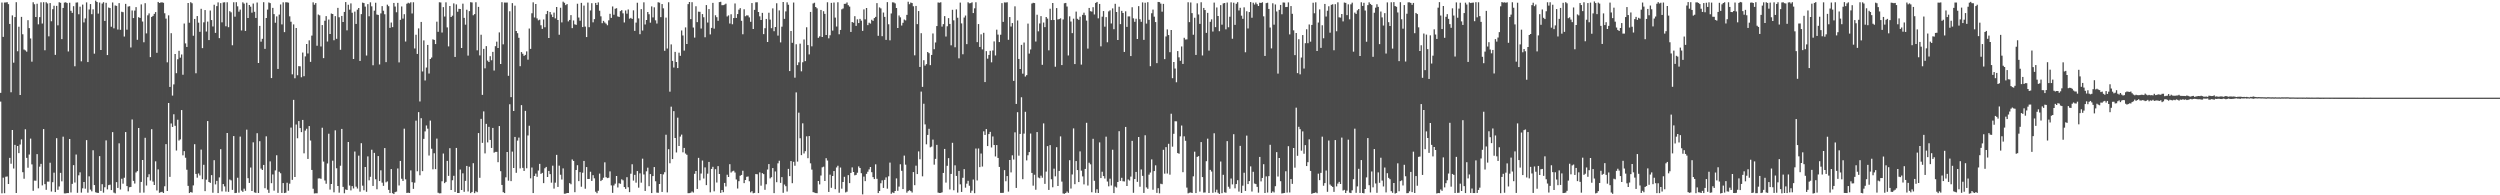 <?xml version="1.0" encoding="UTF-8"?>
<svg xmlns="http://www.w3.org/2000/svg" width="1920" height="150">
  <path d="M0 71.302h1v6.737H0zM1 1.965h1v146.518H1zM2 28.310h1v108.115H2zM3 1.967h1v146.408H3zM4 1.908h1v133.835H4zM5 1.708h1v133.802H5zM6 3.193h1v138.117H6zM7 18.382h1v102.862H7zM8 70.856h1v54.906H8zM9 11.851h1v87.998H9zM10 48.136h1v81.303H10zM11 13.118h1v98.161H11zM12 1.714h1v146.514H12zM13 39.382h1v72.745H13zM14 20.543h1v97.072H14zM15 72.938h1v38.076H15zM16 12.956h1v94.103H16zM17 26.339h1v105.926H17zM18 38.020h1v99.262H18zM19 38.690h1v60.588H19zM20 39.673h1v81.583H20zM21 15.495h1v113.337H21zM22 21.590h1v97.103H22zM23 29.528h1v76.907H23zM24 47.364h1v78.903H24zM25 1.743h1v144.767H25zM26 3.272h1v135.452H26zM27 13.077h1v125.732H27zM28 2.868h1v115.503H28zM29 18.705h1v125.926H29zM30 13.138h1v114.886H30zM31 1.807h1v124.027H31zM32 18.059h1v124.318H32zM33 1.695h1v97.427H33zM34 38.591h1v102.835H34zM35 1.722h1v144.023H35zM36 2.652h1v136.802H36zM37 27.926h1v111.597H37zM38 2.372h1v122.627H38zM39 16.312h1v130.809H39zM40 7.068h1v132.847H40zM41 4.379h1v128.237H41zM42 42.117h1v105.384H42zM43 4.510h1v101.603H43zM44 19.442h1v126.339H44zM45 1.725h1v141.493H45zM46 2.141h1v130.601H46zM47 30.030h1v109.249H47zM48 6.104h1v98.849H48zM49 2.013h1v146.515H49zM50 1.756h1v146.783H50zM51 2.339h1v145.931H51zM52 39.528h1v108.747H52zM53 2.085h1v104.684H53zM54 8.271h1v139.547H54zM55 9.858h1v131.359H55zM56 4.738h1v122.096H56zM57 50.894h1v89.283H57zM58 2.022h1v116.673H58zM59 1.860h1v146.209H59zM60 10.931h1v123.729H60zM61 5.146h1v127.197H61zM62 47.125h1v100.786H62zM63 3.509h1v141.149H63zM64 17.218h1v122.582H64zM65 14.128h1v130.761H65zM66 1.820h1v105.790H66zM67 47.647h1v100.314H67zM68 7.247h1v128.169H68zM69 3.101h1v142.507H69zM70 10.902h1v136.062H70zM71 7.162h1v108.234H71zM72 41.216h1v100.897H72zM73 0.527h1v147.120H73zM74 1.553h1v146.515H74zM75 10.468h1v137.727H75zM76 1.957h1v117.955H76zM77 38.423h1v108.220H77zM78 2.718h1v138.770H78zM79 1.713h1v146.260H79zM80 16.099h1v127.738H80zM81 2.165h1v105.665H81zM82 42.273h1v103.209H82zM83 5.782h1v136.380H83zM84 6.186h1v135.617H84zM85 20.525h1v125.437H85zM86 1.915h1v99.542H86zM87 21.743h1v126.193H87zM88 4.210h1v144.248H88zM89 4.490h1v135.398H89zM90 22.681h1v121.627H90zM91 2.427h1v107.671H91zM92 22.896h1v122.688H92zM93 9.035h1v128.247H93zM94 9.365h1v131.708H94zM95 28.055h1v108.430H95zM96 2.954h1v98.488H96zM97 22.791h1v120.091H97zM98 5.043h1v141.921H98zM99 4.752h1v139.067H99zM100 36.449h1v107.132H100zM101 8.053h1v83.705H101zM102 13.888h1v125.020H102zM103 8.147h1v132.787H103zM104 5.471h1v127.005H104zM105 30.551h1v100.878H105zM106 13.223h1v85.083H106zM107 13.768h1v134.270H107zM108 3.368h1v136.333H108zM109 16.530h1v106.372H109zM110 32.484h1v115.424H110zM111 2.444h1v103.391H111zM112 25.631h1v116.880H112zM113 11.773h1v124.321H113zM114 10.314h1v123.526H114zM115 43.873h1v94.778H115zM116 13.001h1v86.212H116zM117 12.198h1v127.291H117zM118 10.627h1v131.432H118zM119 9.290h1v114.617H119zM120 40.532h1v105.751H120zM121 1.498h1v128.583H121zM122 2.307h1v145.774H122zM123 1.903h1v145.726H123zM124 1.788h1v145.531H124zM125 2.163h1v146.038H125zM126 10.180h1v132.852H126zM127 14.307h1v96.367H127zM128 47.894h1v98.806H128zM129 11.799h1v67.296H129zM130 66.781h1v69.073H130zM131 25.500h1v69.300H131zM132 73.404h1v24.097H132zM133 64.836h1v22.936H133zM134 41.486h1v55.135H134zM135 56.199h1v59.401H135zM136 45.537h1v46.415H136zM137 39.023h1v68.887H137zM138 44.297h1v62.776H138zM139 41.848h1v42.687H139zM140 57.399h1v61.893H140zM141 18.091h1v97.967H141zM142 33.340h1v87.820H142zM143 36.029h1v94.324H143zM144 2.289h1v140.481H144zM145 17.473h1v130.792H145zM146 1.700h1v145.747H146zM147 2.506h1v145.425H147zM148 27.443h1v114.940H148zM149 14.534h1v96.190H149zM150 56.243h1v77.322H150zM151 12.355h1v124.096H151zM152 17.434h1v115.799H152zM153 24.446h1v110.289H153zM154 6.750h1v108.134H154zM155 36.959h1v100.653H155zM156 17.149h1v109.438H156zM157 7.755h1v139.051H157zM158 24.206h1v113.790H158zM159 16.610h1v76.359H159zM160 30.796h1v108.968H160zM161 8.084h1v132.361H161zM162 15.433h1v119.075H162zM163 20.344h1v127.666H163zM164 3.620h1v119.397H164zM165 25.242h1v116.366H165zM166 4.700h1v134.222H166zM167 1.866h1v146.432H167zM168 29.287h1v106.945H168zM169 2.428h1v112.166H169zM170 17.154h1v129.822H170zM171 1.898h1v139.482H171zM172 1.742h1v141.414H172zM173 20.172h1v126.978H173zM174 1.747h1v100.405H174zM175 20.911h1v126.430H175zM176 8.619h1v129.262H176zM177 9.447h1v129.123H177zM178 34.745h1v111.074H178zM179 1.742h1v102.775H179zM180 12.798h1v135.466H180zM181 1.710h1v146.390H181zM182 4.876h1v131.604H182zM183 8.984h1v138.966H183zM184 7.392h1v97.507H184zM185 23.376h1v122.985H185zM186 1.799h1v145.557H186zM187 2.763h1v142.133H187zM188 23.768h1v122.777H188zM189 2.111h1v97.460H189zM190 13.840h1v123.000H190zM191 3.856h1v136.619H191zM192 5.144h1v123.538H192zM193 9.751h1v136.940H193zM194 2.705h1v106.631H194zM195 9.077h1v138.708H195zM196 13.758h1v134.352H196zM197 1.924h1v100.399H197zM198 48.361h1v99.879H198zM199 19.863h1v88.581H199zM200 31.993h1v97.499H200zM201 29.796h1v100.763H201zM202 1.710h1v124.940H202zM203 37.506h1v107.023H203zM204 13.799h1v90.892H204zM205 7.352h1v138.298H205zM206 1.873h1v146.232H206zM207 2.407h1v121.541H207zM208 59.942h1v80.759H208zM209 6.027h1v127.981H209zM210 10.850h1v135.601H210zM211 17.484h1v113.402H211zM212 12.598h1v106.668H212zM213 52.917h1v95.228H213zM214 11.197h1v120.696H214zM215 3.416h1v129.627H215zM216 18.763h1v129.401H216zM217 1.799h1v138.793H217zM218 24.673h1v123.580H218zM219 1.722h1v146.239H219zM220 1.778h1v138.579H220zM221 2.033h1v144.449H221zM222 12.529h1v128.507H222zM223 16.699h1v81.303H223zM224 57.091h1v81.022H224zM225 18.716h1v57.968H225zM226 60.126h1v75.828H226zM227 21.529h1v74.087H227zM228 57.804h1v48.360H228zM229 50.805h1v42.183H229zM230 50.937h1v47.433H230zM231 59.318h1v42.169H231zM232 40.347h1v51.757H232zM233 58.543h1v59.238H233zM234 43.293h1v57.026H234zM235 33.807h1v65.065H235zM236 41.075h1v80.985H236zM237 30.980h1v65.845H237zM238 47.509h1v60.399H238zM239 27.326h1v103.165H239zM240 1.768h1v143.184H240zM241 3.626h1v144.970H241zM242 2.355h1v146.069H242zM243 35.110h1v113.304H243zM244 11.183h1v125.858H244zM245 11.751h1v125.192H245zM246 35.709h1v101.624H246zM247 19.234h1v78.876H247zM248 44.657h1v79.476H248zM249 15.899h1v122.697H249zM250 12.378h1v128.752H250zM251 31.902h1v93.616H251zM252 15.016h1v87.693H252zM253 26.114h1v119.482H253zM254 10.410h1v130.885H254zM255 10.773h1v112.634H255zM256 30.945h1v116.758H256zM257 12.414h1v87.697H257zM258 29.803h1v99.449H258zM259 6.051h1v136.821H259zM260 13.237h1v134.739H260zM261 38.258h1v89.018H261zM262 12.214h1v86.802H262zM263 16.882h1v126.610H263zM264 9.156h1v139.266H264zM265 1.612h1v143.921H265zM266 23.306h1v122.626H266zM267 3.624h1v105.438H267zM268 7.439h1v135.032H268zM269 2.603h1v143.608H269zM270 9.795h1v133.156H270zM271 45.321h1v99.407H271zM272 8.897h1v107.487H272zM273 18.374h1v125.010H273zM274 7.443h1v137.330H274zM275 6.130h1v113.433H275zM276 46.792h1v100.425H276zM277 10.837h1v99.148H277zM278 2.018h1v140.585H278zM279 2.336h1v143.782H279zM280 5.070h1v123.197H280zM281 42.665h1v104.612H281zM282 3.197h1v116.893H282zM283 12.511h1v125.970H283zM284 1.787h1v134.000H284zM285 4.878h1v110.129H285zM286 50.121h1v92.691H286zM287 8.173h1v109.209H287zM288 2.121h1v135.532H288zM289 11.167h1v134.214H289zM290 11.450h1v108.393H290zM291 49.509h1v89.551H291zM292 10.306h1v120.518H292zM293 4.701h1v135.603H293zM294 8.246h1v134.512H294zM295 10.976h1v102.734H295zM296 47.706h1v92.334H296zM297 3.592h1v135.713H297zM298 4.763h1v141.037H298zM299 21.387h1v126.869H299zM300 17.332h1v112.504H300zM301 20.861h1v127.501H301zM302 2.236h1v146.825H302zM303 4.996h1v142.557H303zM304 9.420h1v137.732H304zM305 2.215h1v127.178H305zM306 47.944h1v94.487H306zM307 15.263h1v108.349H307zM308 4.977h1v132.301H308zM309 14.309h1v124.659H309zM310 10.919h1v87.911H310zM311 31.881h1v105.856H311zM312 2.860h1v145.312H312zM313 2.121h1v145.857H313zM314 2.606h1v145.598H314zM315 1.749h1v129.139H315zM316 10.317h1v129.618H316zM317 1.722h1v143.344H317zM318 37.214h1v103.066H318zM319 26.653h1v65.995H319zM320 41.411h1v90.119H320zM321 21.833h1v64.296H321zM322 77.926h1v56.663H322zM323 16.849h1v73.934H323zM324 54.866h1v76.569H324zM325 31.033h1v75.619H325zM326 61.809h1v39.126H326zM327 51.860h1v44.472H327zM328 34.491h1v64.349H328zM329 56.473h1v62.957H329zM330 45.291h1v47.350H330zM331 44.164h1v70.075H331zM332 30.223h1v99.834H332zM333 30.653h1v87.033H333zM334 33.845h1v96.029H334zM335 16.657h1v89.809H335zM336 24.446h1v123.566H336zM337 1.715h1v146.809H337zM338 1.899h1v146.535H338zM339 24.974h1v114.224H339zM340 5.481h1v112.424H340zM341 12.717h1v127.909H341zM342 1.802h1v137.862H342zM343 21.062h1v102.473H343zM344 35.627h1v99.443H344zM345 4.620h1v109.185H345zM346 13.040h1v132.872H346zM347 12.013h1v126.455H347zM348 2.633h1v132.358H348zM349 43.730h1v103.660H349zM350 3.371h1v110.219H350zM351 8.995h1v139.225H351zM352 6.736h1v141.500H352zM353 6.924h1v123.269H353zM354 36.846h1v109.097H354zM355 2.835h1v130.308H355zM356 13.701h1v133.605H356zM357 18.965h1v119.927H357zM358 7.469h1v119.984H358zM359 42.723h1v104.332H359zM360 8.564h1v119.465H360zM361 1.673h1v146.674H361zM362 1.916h1v145.479H362zM363 11.718h1v113.612H363zM364 10.871h1v137.480H364zM365 1.733h1v145.228H365zM366 38.668h1v108.931H366zM367 5.252h1v96.927H367zM368 42.550h1v93.987H368zM369 26.683h1v64.597H369zM370 72.837h1v36.880H370zM371 37.505h1v48.025H371zM372 52.471h1v65.329H372zM373 35.446h1v59.672H373zM374 46.550h1v62.828H374zM375 47.627h1v49.789H375zM376 43.166h1v64.321H376zM377 46.307h1v67.321H377zM378 39.828h1v58.422H378zM379 54.144h1v63.096H379zM380 35.461h1v81.157H380zM381 32.013h1v84.639H381zM382 36.881h1v87.709H382zM383 24.886h1v71.940H383zM384 49.171h1v82.312H384zM385 1.664h1v140.382H385zM386 34.069h1v113.515H386zM387 1.961h1v146.331H387zM388 2.001h1v134.182H388zM389 1.923h1v114.806H389zM390 58.231h1v80.518H390zM391 8.635h1v71.456H391zM392 74.591h1v64.507H392zM393 2.418h1v114.033H393zM394 85.233h1v43.785H394zM395 4.352h1v100.804H395zM396 23.833h1v108.860H396zM397 25.496h1v82.477H397zM398 29.043h1v76.658H398zM399 50.861h1v78.455H399zM400 40.002h1v40.724H400zM401 41.270h1v87.662H401zM402 42.908h1v88.391H402zM403 42.127h1v43.029H403zM404 39.482h1v89.746H404zM405 45.846h1v58.193H405zM406 21.911h1v74.664H406zM407 37.551h1v99.393H407zM408 10.174h1v118.474H408zM409 1.807h1v146.450H409zM410 13.403h1v121.778H410zM411 3.077h1v130.263H411zM412 14.143h1v121.661H412zM413 15.624h1v115.341H413zM414 15.127h1v110.701H414zM415 19.384h1v114.143H415zM416 22.173h1v110.589H416zM417 14.943h1v125.693H417zM418 20.946h1v108.277H418zM419 10.857h1v117.331H419zM420 8.414h1v127.545H420zM421 29.173h1v102.087H421zM422 9.193h1v124.566H422zM423 11.188h1v129.105H423zM424 13.122h1v114.116H424zM425 9.660h1v135.167H425zM426 14.123h1v126.147H426zM427 5.392h1v113.541H427zM428 15.336h1v128.204H428zM429 26.670h1v100.542H429zM430 5.958h1v128.256H430zM431 17.177h1v120.696H431zM432 1.289h1v128.046H432zM433 2.160h1v146.617H433zM434 3.925h1v144.784H434zM435 3.140h1v145.092H435zM436 16.442h1v131.794H436zM437 15.301h1v125.345H437zM438 11.630h1v129.879H438zM439 21.621h1v100.869H439zM440 15.694h1v107.887H440zM441 18.694h1v128.898H441zM442 19.104h1v111.450H442zM443 2.871h1v124.005H443zM444 13.492h1v125.637H444zM445 15.924h1v116.292H445zM446 2.184h1v141.238H446zM447 20.801h1v111.874H447zM448 4.309h1v119.310H448zM449 20.421h1v124.521H449zM450 28.445h1v99.858H450zM451 1.994h1v135.481H451zM452 20.866h1v116.546H452zM453 8.019h1v123.873H453zM454 2.468h1v136.490H454zM455 17.163h1v117.400H455zM456 14.712h1v122.252H456zM457 2.272h1v144.963H457zM458 3.864h1v144.507H458zM459 1.866h1v144.631H459zM460 8.247h1v125.060H460zM461 12.549h1v126.516H461zM462 17.841h1v120.305H462zM463 16.002h1v120.489H463zM464 17.248h1v107.403H464zM465 18.184h1v117.916H465zM466 19.411h1v117.374H466zM467 15.614h1v120.899H467zM468 10.574h1v121.037H468zM469 13.714h1v128.649H469zM470 4.977h1v143.161H470zM471 11.304h1v131.111H471zM472 6.709h1v134.360H472zM473 6.293h1v128.877H473zM474 12.609h1v131.363H474zM475 12.988h1v127.782H475zM476 8.565h1v132.598H476zM477 7.793h1v129.957H477zM478 10.256h1v128.254H478zM479 17.258h1v126.397H479zM480 8.017h1v137.029H480zM481 10.478h1v125.607H481zM482 7.281h1v136.546H482zM483 14.347h1v133.192H483zM484 13.734h1v119.698H484zM485 14.554h1v111.582H485zM486 7.922h1v130.788H486zM487 23.692h1v110.604H487zM488 17.358h1v122.944H488zM489 2.089h1v129.284H489zM490 14.143h1v130.001H490zM491 26.273h1v106.838H491zM492 6.992h1v133.282H492zM493 23.470h1v98.371H493zM494 1.784h1v132.207H494zM495 18.785h1v127.853H495zM496 15.362h1v116.227H496zM497 9.210h1v119.574H497zM498 10.961h1v132.044H498zM499 17.400h1v116.292H499zM500 4.910h1v143.375H500zM501 13.363h1v121.832H501zM502 5.627h1v122.687H502zM503 15.592h1v123.603H503zM504 18.089h1v129.847H504zM505 1.739h1v146.341H505zM506 2.043h1v139.264H506zM507 13.136h1v120.508H507zM508 3.137h1v144.250H508zM509 6.417h1v127.496H509zM510 39.017h1v93.257H510zM511 13.500h1v89.985H511zM512 37.258h1v110.488H512zM513 1.749h1v112.856H513zM514 70.405h1v54.998H514zM515 34.077h1v47.864H515zM516 46.744h1v75.405H516zM517 51.855h1v33.511H517zM518 39.849h1v66.120H518zM519 47.602h1v69.497H519zM520 52.285h1v38.067H520zM521 40.426h1v71.685H521zM522 42.854h1v62.044H522zM523 23.422h1v79.936H523zM524 27.221h1v89.751H524zM525 38.885h1v74.727H525zM526 21.057h1v96.842H526zM527 33.814h1v85.067H527zM528 3.188h1v145.179H528zM529 1.532h1v146.794H529zM530 14.695h1v133.315H530zM531 1.706h1v145.326H531zM532 21.130h1v126.761H532zM533 28.875h1v104.581H533zM534 4.822h1v126.524H534zM535 17.020h1v128.074H535zM536 8.977h1v112.241H536zM537 9.080h1v129.401H537zM538 21.937h1v111.362H538zM539 10.784h1v112.494H539zM540 13.254h1v123.837H540zM541 28.613h1v99.934H541zM542 3.914h1v138.262H542zM543 17.303h1v116.087H543zM544 6.974h1v117.379H544zM545 26.411h1v121.287H545zM546 21.390h1v108.362H546zM547 2.184h1v125.922H547zM548 22.013h1v124.918H548zM549 11.704h1v118.230H549zM550 13.230h1v126.944H550zM551 15.955h1v111.619H551zM552 1.637h1v131.977H552zM553 1.359h1v146.751H553zM554 3.998h1v141.934H554zM555 3.959h1v143.629H555zM556 3.520h1v136.993H556zM557 2.812h1v140.373H557zM558 12.620h1v121.576H558zM559 11.820h1v124.128H559zM560 18.049h1v108.039H560zM561 10.980h1v121.547H561zM562 18.655h1v112.930H562zM563 13.892h1v117.231H563zM564 2.649h1v129.857H564zM565 13.778h1v124.038H565zM566 10.791h1v134.003H566zM567 7.414h1v131.769H567zM568 6.247h1v128.729H568zM569 15.973h1v118.385H569zM570 26.330h1v104.793H570zM571 7.124h1v133.521H571zM572 12.479h1v125.751H572zM573 11.779h1v123.988H573zM574 11.867h1v123.674H574zM575 13.359h1v125.849H575zM576 16.742h1v131.027H576zM577 2.361h1v144.491H577zM578 22.275h1v126.139H578zM579 7.579h1v140.552H579zM580 1.787h1v131.915H580zM581 1.719h1v132.107H581zM582 9.205h1v139.084H582zM583 12.537h1v119.858H583zM584 15.375h1v127.197H584zM585 9.876h1v123.093H585zM586 26.193h1v107.534H586zM587 21.649h1v124.125H587zM588 14.523h1v127.007H588zM589 32.250h1v97.978H589zM590 9.756h1v116.236H590zM591 15.066h1v121.935H591zM592 21.649h1v114.430H592zM593 6.443h1v122.650H593zM594 23.964h1v124.345H594zM595 20.732h1v110.963H595zM596 2.510h1v137.416H596zM597 27.360h1v98.100H597zM598 8.001h1v115.445H598zM599 32.552h1v107.897H599zM600 20.476h1v115.538H600zM601 1.533h1v146.559H601zM602 14.477h1v127.267H602zM603 8.776h1v134.220H603zM604 1.767h1v145.323H604zM605 3.616h1v126.059H605zM606 54.595h1v80.671H606zM607 23.825h1v99.870H607zM608 32.880h1v107.806H608zM609 1.920h1v122.346H609zM610 59.671h1v67.620H610zM611 34.007h1v36.961H611zM612 50.009h1v74.098H612zM613 47.852h1v38.695H613zM614 33.532h1v72.654H614zM615 54.774h1v64.370H615zM616 47.802h1v46.909H616zM617 30.323h1v87.527H617zM618 46.960h1v69.141H618zM619 20.946h1v83.744H619zM620 34.598h1v86.890H620zM621 41.795h1v62.681H621zM622 9.140h1v116.302H622zM623 35.580h1v94.653H623zM624 2.680h1v144.875H624zM625 2.124h1v145.814H625zM626 5.363h1v142.888H626zM627 6.419h1v141.982H627zM628 29.049h1v109.952H628zM629 27.915h1v113.724H629zM630 7.627h1v127.167H630zM631 28.440h1v100.068H631zM632 8.582h1v119.430H632zM633 10.655h1v128.375H633zM634 26.896h1v94.609H634zM635 1.738h1v121.554H635zM636 29.457h1v117.924H636zM637 27.068h1v107.056H637zM638 2.225h1v142.017H638zM639 23.478h1v111.691H639zM640 1.972h1v129.412H640zM641 13.542h1v131.770H641zM642 20.399h1v108.229H642zM643 1.765h1v125.533H643zM644 26.293h1v121.736H644zM645 23.005h1v105.663H645zM646 7.178h1v137.699H646zM647 6.503h1v133.269H647zM648 2.952h1v132.852H648zM649 2.853h1v144.932H649zM650 1.868h1v145.345H650zM651 3.999h1v130.509H651zM652 5.053h1v135.583H652zM653 24.508h1v108.320H653zM654 16.896h1v111.670H654zM655 17.453h1v114.656H655zM656 12.418h1v122.226H656zM657 19.881h1v114.400H657zM658 14.857h1v117.825H658zM659 17.724h1v110.051H659zM660 14.466h1v114.580H660zM661 15.892h1v117.116H661zM662 23.699h1v125.604H662zM663 7.224h1v128.414H663zM664 14.863h1v124.228H664zM665 6.146h1v127.404H665zM666 19.326h1v112.558H666zM667 17.452h1v112.630H667zM668 18.139h1v110.094H668zM669 15.136h1v117.101H669zM670 16.048h1v119.988H670zM671 13.874h1v123.660H671zM672 12.929h1v113.299H672zM673 2.394h1v134.947H673zM674 27.504h1v120.792H674zM675 5.691h1v140.976H675zM676 6.469h1v134.270H676zM677 27.805h1v110.716H677zM678 9.637h1v134.676H678zM679 12.945h1v125.215H679zM680 30.621h1v105.605H680zM681 1.626h1v143.289H681zM682 18.616h1v116.812H682zM683 30.995h1v93.897H683zM684 10.363h1v138.411H684zM685 1.768h1v146.005H685zM686 1.918h1v146.353H686zM687 2.627h1v144.056H687zM688 6.126h1v130.879H688zM689 21.482h1v125.068H689zM690 11.893h1v131.433H690zM691 13.294h1v112.852H691zM692 19.629h1v111.545H692zM693 17.529h1v127.681H693zM694 15.008h1v104.497H694zM695 15.669h1v110.802H695zM696 11.435h1v136.508H696zM697 1.355h1v145.458H697zM698 3.239h1v142.859H698zM699 1.971h1v144.831H699zM700 2.352h1v145.506H700zM701 4.822h1v127.343H701zM702 42.480h1v99.774H702zM703 4.572h1v122.668H703zM704 18.553h1v115.130H704zM705 8.499h1v107.763H705zM706 51.382h1v70.913H706zM707 25.481h1v44.857H707zM708 66.711h1v68.699H708zM709 46.237h1v33.456H709zM710 50.371h1v45.151H710zM711 49.276h1v61.595H711zM712 39.919h1v63.728H712zM713 40.836h1v58.069H713zM714 50.021h1v63.141H714zM715 42.196h1v70.403H715zM716 25.722h1v81.493H716zM717 37.779h1v88.707H717zM718 32.607h1v89.396H718zM719 20.001h1v91.277H719zM720 1.908h1v145.999H720zM721 2.111h1v146.092H721zM722 1.740h1v146.447H722zM723 20.430h1v127.285H723zM724 18.539h1v114.271H724zM725 12.395h1v101.961H725zM726 28.073h1v112.141H726zM727 20.170h1v107.150H727zM728 13.942h1v107.507H728zM729 18.403h1v127.098H729zM730 34.809h1v98.780H730zM731 7.541h1v102.116H731zM732 15.601h1v130.525H732zM733 36.307h1v90.685H733zM734 7.239h1v127.902H734zM735 13.622h1v134.293H735zM736 44.816h1v86.453H736zM737 2.016h1v139.540H737zM738 17.989h1v129.392H738zM739 41.690h1v94.885H739zM740 13.462h1v116.456H740zM741 11.915h1v132.219H741zM742 33.883h1v107.157H742zM743 1.742h1v137.127H743zM744 2.538h1v140.122H744zM745 2.415h1v145.647H745zM746 1.788h1v144.658H746zM747 10.021h1v127.882H747zM748 6.406h1v141.967H748zM749 1.743h1v112.308H749zM750 32.371h1v106.238H750zM751 18.471h1v95.554H751zM752 36.045h1v92.292H752zM753 26.379h1v91.550H753zM754 37.941h1v89.968H754zM755 25.210h1v75.672H755zM756 63.011h1v40.621H756zM757 39.254h1v59.846H757zM758 45.052h1v67.150H758zM759 42.210h1v60.770H759zM760 39.011h1v62.260H760zM761 47.874h1v65.374H761zM762 38.735h1v66.080H762zM763 31.789h1v79.590H763zM764 42.574h1v77.613H764zM765 22.768h1v88.619H765zM766 26.595h1v94.694H766zM767 32.330h1v95.852H767zM768 26.689h1v121.419H768zM769 2.389h1v145.799H769zM770 16.810h1v131.260H770zM771 1.843h1v128.828H771zM772 1.937h1v137.267H772zM773 1.727h1v133.500H773zM774 30.577h1v116.552H774zM775 13.100h1v109.795H775zM776 20.398h1v112.008H776zM777 17.691h1v101.583H777zM778 62.124h1v60.403H778zM779 4.872h1v96.738H779zM780 79.817h1v64.504H780zM781 15.714h1v70.466H781zM782 45.275h1v74.277H782zM783 52.980h1v49.894H783zM784 34.444h1v40.281H784zM785 56.578h1v81.028H785zM786 32.681h1v69.926H786zM787 58.789h1v27.066H787zM788 57.711h1v65.480H788zM789 18.109h1v101.150H789zM790 41.156h1v75.612H790zM791 37.993h1v64.548H791zM792 2.701h1v130.093H792zM793 2.162h1v140.428H793zM794 2.365h1v131.842H794zM795 31.881h1v113.835H795zM796 11.309h1v90.116H796zM797 24.087h1v112.263H797zM798 18.004h1v118.899H798zM799 12.412h1v122.502H799zM800 49.776h1v86.733H800zM801 17.294h1v77.459H801zM802 20.831h1v120.355H802zM803 13.071h1v118.707H803zM804 14.269h1v97.949H804zM805 38.642h1v107.215H805zM806 6.721h1v104.766H806zM807 15.426h1v122.245H807zM808 2.284h1v141.562H808zM809 15.361h1v114.183H809zM810 51.259h1v84.157H810zM811 6.182h1v106.885H811zM812 14.946h1v127.879H812zM813 14.639h1v116.649H813zM814 14.090h1v90.654H814zM815 49.982h1v89.492H815zM816 14.955h1v133.637H816zM817 2.494h1v146.365H817zM818 2.260h1v145.978H818zM819 5.035h1v142.045H819zM820 42.576h1v105.571H820zM821 12.545h1v110.512H821zM822 16.521h1v128.277H822zM823 25.438h1v108.555H823zM824 14.328h1v84.279H824zM825 49.183h1v92.282H825zM826 8.930h1v114.792H826zM827 14.462h1v116.154H827zM828 15.243h1v124.583H828zM829 12.793h1v103.489H829zM830 49.592h1v81.469H830zM831 11.423h1v124.052H831zM832 9.704h1v131.907H832zM833 11.700h1v118.035H833zM834 15.834h1v78.462H834zM835 37.337h1v105.154H835zM836 6.102h1v118.861H836zM837 8.607h1v117.621H837zM838 8.928h1v138.725H838zM839 5.509h1v101.086H839zM840 11.109h1v127.737H840zM841 2.236h1v145.836H841zM842 1.484h1v143.891H842zM843 14.090h1v134.152H843zM844 3.004h1v106.356H844zM845 35.603h1v101.155H845zM846 12.780h1v119.131H846zM847 8.508h1v126.691H847zM848 20.489h1v116.611H848zM849 13.172h1v91.809H849zM850 32.456h1v106.961H850zM851 8.753h1v134.329H851zM852 7.955h1v129.271H852zM853 18.018h1v124.405H853zM854 6.464h1v108.509H854zM855 22.433h1v125.867H855zM856 2.927h1v140.405H856zM857 9.206h1v134.821H857zM858 30.698h1v109.057H858zM859 5.150h1v95.596H859zM860 18.557h1v120.356H860zM861 8.368h1v128.205H861zM862 9.985h1v129.208H862zM863 39.863h1v99.503H863zM864 8.726h1v88.765H864zM865 20.635h1v122.235H865zM866 12.612h1v125.240H866zM867 12.573h1v126.097H867zM868 43.036h1v92.596H868zM869 5.580h1v102.604H869zM870 14.079h1v133.990H870zM871 16.757h1v120.772H871zM872 14.412h1v117.628H872zM873 29.954h1v109.738H873zM874 4.708h1v100.512H874zM875 14.735h1v128.700H875zM876 16.720h1v113.417H876zM877 1.864h1v133.181H877zM878 30.598h1v117.559H878zM879 2.118h1v101.746H879zM880 18.117h1v125.785H880zM881 1.683h1v143.295H881zM882 15.201h1v118.926H882zM883 50.833h1v81.696H883zM884 10.191h1v112.244H884zM885 7.395h1v138.314H885zM886 12.812h1v118.575H886zM887 16.938h1v110.022H887zM888 48.492h1v99.627H888zM889 1.500h1v143.057H889zM890 1.656h1v146.833H890zM891 2.742h1v138.345H891zM892 8.942h1v132.529H892zM893 2.992h1v112.045H893zM894 45.400h1v87.999H894zM895 27.984h1v85.029H895zM896 22.569h1v110.686H896zM897 26.953h1v83.465H897zM898 40.064h1v94.091H898zM899 23.016h1v64.328H899zM900 60.051h1v52.596H900zM901 47.637h1v55.120H901zM902 52.631h1v40.503H902zM903 63.187h1v29.994H903zM904 39.202h1v78.336H904zM905 44.036h1v74.046H905zM906 46.677h1v58.043H906zM907 35.695h1v60.711H907zM908 49.125h1v83.119H908zM909 29.025h1v75.684H909zM910 30.348h1v77.811H910zM911 30.238h1v113.820H911zM912 1.748h1v146.723H912zM913 17.016h1v130.984H913zM914 1.898h1v145.924H914zM915 10.092h1v138.118H915zM916 26.668h1v108.756H916zM917 13.598h1v102.858H917zM918 42.210h1v106.047H918zM919 2.575h1v117.893H919zM920 11.118h1v108.813H920zM921 18.355h1v128.801H921zM922 1.724h1v107.401H922zM923 42.584h1v93.389H923zM924 6.079h1v141.832H924zM925 7.730h1v140.075H925zM926 25.244h1v98.533H926zM927 9.901h1v96.613H927zM928 38.849h1v109.373H928zM929 16.750h1v113.727H929zM930 14.826h1v116.889H930zM931 24.192h1v123.867H931zM932 1.976h1v100.388H932zM933 20.837h1v126.831H933zM934 5.715h1v139.936H934zM935 12.265h1v135.813H935zM936 23.951h1v125.010H936zM937 3.955h1v120.102H937zM938 18.931h1v129.437H938zM939 2.602h1v131.657H939zM940 2.285h1v145.440H940zM941 22.542h1v125.477H941zM942 1.921h1v106.469H942zM943 20.944h1v122.488H943zM944 12.827h1v132.053H944zM945 1.816h1v135.303H945zM946 29.723h1v111.889H946zM947 2.088h1v100.972H947zM948 19.078h1v125.544H948zM949 2.866h1v138.520H949zM950 1.714h1v136.699H950zM951 8.027h1v139.097H951zM952 5.995h1v106.008H952zM953 12.033h1v136.162H953zM954 14.431h1v128.148H954zM955 5.653h1v127.002H955zM956 40.133h1v106.493H956zM957 8.633h1v95.532H957zM958 21.874h1v119.466H958zM959 9.275h1v129.794H959zM960 1.579h1v126.237H960zM961 13.636h1v133.465H961zM962 2.084h1v129.837H962zM963 3.490h1v137.478H963zM964 1.932h1v139.422H964zM965 3.225h1v140.286H965zM966 4.609h1v143.374H966zM967 2.083h1v118.418H967zM968 2.305h1v136.999H968zM969 1.765h1v134.868H969zM970 12.545h1v113.574H970zM971 42.982h1v105.232H971zM972 2.384h1v133.104H972zM973 2.106h1v145.758H973zM974 6.867h1v128.410H974zM975 21.163h1v90.054H975zM976 37.151h1v110.973H976zM977 2.521h1v144.497H977zM978 18.941h1v128.854H978zM979 3.429h1v139.585H979zM980 8.783h1v108.035H980zM981 56.505h1v79.092H981zM982 7.581h1v113.753H982zM983 3.766h1v135.394H983zM984 10.937h1v137.658H984zM985 1.913h1v146.475H985zM986 1.997h1v146.182H986zM987 5.403h1v126.133H987zM988 5.332h1v142.561H988zM989 1.841h1v110.421H989zM990 26.417h1v121.380H990zM991 4.684h1v132.856H991zM992 10.611h1v130.620H992zM993 23.320h1v90.361H993zM994 42.338h1v86.413H994zM995 25.319h1v57.349H995zM996 56.147h1v63.502H996zM997 30.108h1v67.279H997zM998 57.086h1v42.129H998zM999 44.163h1v71.558H999zM1000 26.924h1v74.010H1000zM1001 52.643h1v65.416H1001zM1002 33.165h1v78.308H1002zM1003 22.461h1v105.099H1003zM1004 33.163h1v91.417H1004zM1005 18.786h1v88.203H1005zM1006 31.978h1v99.276H1006zM1007 19.165h1v129.673H1007zM1008 2.085h1v146.259H1008zM1009 10.190h1v137.993H1009zM1010 1.807h1v145.932H1010zM1011 39.152h1v109.210H1011zM1012 17.325h1v116.042H1012zM1013 7.238h1v131.105H1013zM1014 36.759h1v96.001H1014zM1015 19.428h1v85.531H1015zM1016 29.379h1v113.288H1016zM1017 3.019h1v137.602H1017zM1018 12.721h1v118.253H1018zM1019 8.224h1v139.086H1019zM1020 4.835h1v103.104H1020zM1021 25.111h1v116.604H1021zM1022 3.673h1v139.075H1022zM1023 3.256h1v140.286H1023zM1024 38.626h1v108.708H1024zM1025 3.207h1v104.373H1025zM1026 24.019h1v119.161H1026zM1027 1.791h1v139.192H1027zM1028 13.325h1v126.373H1028zM1029 13.530h1v127.780H1029zM1030 10.770h1v94.926H1030zM1031 16.428h1v129.878H1031zM1032 1.929h1v143.897H1032zM1033 2.189h1v146.029H1033zM1034 11.617h1v134.828H1034zM1035 3.342h1v103.942H1035zM1036 14.862h1v133.091H1036zM1037 3.327h1v144.944H1037zM1038 2.066h1v144.121H1038zM1039 39.680h1v97.931H1039zM1040 9.655h1v89.169H1040zM1041 10.691h1v137.374H1041zM1042 7.944h1v135.211H1042zM1043 6.888h1v122.740H1043zM1044 43.012h1v105.180H1044zM1045 1.729h1v121.182H1045zM1046 4.572h1v143.648H1046zM1047 2.162h1v146.303H1047zM1048 8.070h1v137.070H1048zM1049 32.071h1v104.160H1049zM1050 3.940h1v102.090H1050zM1051 1.816h1v140.414H1051zM1052 3.011h1v144.797H1052zM1053 3.894h1v127.788H1053zM1054 43.637h1v100.248H1054zM1055 9.780h1v104.694H1055zM1056 5.886h1v135.023H1056zM1057 3.281h1v144.775H1057zM1058 5.279h1v127.100H1058zM1059 33.890h1v106.509H1059zM1060 8.883h1v112.241H1060zM1061 13.340h1v125.370H1061zM1062 19.610h1v123.599H1062zM1063 10.084h1v118.604H1063zM1064 41.139h1v106.614H1064zM1065 1.864h1v131.142H1065zM1066 17.066h1v119.514H1066zM1067 19.952h1v117.651H1067zM1068 1.745h1v145.089H1068zM1069 37.336h1v110.753H1069zM1070 1.653h1v138.910H1070zM1071 4.635h1v143.976H1071zM1072 5.226h1v142.950H1072zM1073 9.587h1v115.864H1073zM1074 46.926h1v99.981H1074zM1075 1.713h1v137.395H1075zM1076 14.807h1v123.738H1076zM1077 22.036h1v120.422H1077zM1078 3.916h1v122.628H1078zM1079 47.236h1v88.141H1079zM1080 10.566h1v137.797H1080zM1081 1.791h1v146.473H1081zM1082 1.780h1v145.146H1082zM1083 2.251h1v129.792H1083zM1084 3.702h1v143.832H1084zM1085 2.248h1v114.209H1085zM1086 25.514h1v122.695H1086zM1087 9.943h1v125.254H1087zM1088 10.809h1v131.849H1088zM1089 20.974h1v99.476H1089zM1090 39.166h1v81.078H1090zM1091 34.744h1v45.191H1091zM1092 59.773h1v74.575H1092zM1093 25.743h1v58.760H1093zM1094 53.884h1v60.692H1094zM1095 26.569h1v74.322H1095zM1096 37.715h1v68.293H1096zM1097 60.634h1v56.761H1097zM1098 27.139h1v67.309H1098zM1099 48.770h1v62.488H1099zM1100 42.771h1v77.354H1100zM1101 22.547h1v90.336H1101zM1102 26.541h1v88.640H1102zM1103 29.917h1v118.680H1103zM1104 5.876h1v142.324H1104zM1105 1.651h1v146.698H1105zM1106 11.947h1v133.538H1106zM1107 22.322h1v124.196H1107zM1108 4.589h1v116.293H1108zM1109 29.041h1v114.871H1109zM1110 12.922h1v127.752H1110zM1111 10.854h1v127.574H1111zM1112 14.465h1v118.789H1112zM1113 18.555h1v75.768H1113zM1114 21.341h1v122.038H1114zM1115 6.391h1v127.171H1115zM1116 11.952h1v122.321H1116zM1117 43.411h1v104.826H1117zM1118 1.820h1v118.665H1118zM1119 13.617h1v134.521H1119zM1120 6.582h1v141.446H1120zM1121 2.076h1v138.985H1121zM1122 16.424h1v130.280H1122zM1123 19.172h1v73.126H1123zM1124 10.050h1v132.900H1124zM1125 2.065h1v146.225H1125zM1126 3.486h1v121.105H1126zM1127 47.560h1v89.476H1127zM1128 1.829h1v132.174H1128zM1129 2.379h1v145.778H1129zM1130 2.082h1v142.715H1130zM1131 2.014h1v146.278H1131zM1132 16.294h1v131.964H1132zM1133 1.686h1v121.522H1133zM1134 13.332h1v134.833H1134zM1135 1.759h1v144.121H1135zM1136 12.406h1v131.742H1136zM1137 16.789h1v104.933H1137zM1138 43.609h1v71.449H1138zM1139 48.530h1v37.300H1139zM1140 39.615h1v90.606H1140zM1141 8.327h1v104.164H1141zM1142 35.721h1v89.137H1142zM1143 32.397h1v68.399H1143zM1144 38.022h1v67.343H1144zM1145 40.941h1v68.994H1145zM1146 38.361h1v60.285H1146zM1147 56.418h1v63.182H1147zM1148 30.049h1v73.977H1148zM1149 31.953h1v88.095H1149zM1150 28.825h1v94.788H1150zM1151 24.685h1v88.429H1151zM1152 4.882h1v143.519H1152zM1153 1.607h1v134.261H1153zM1154 2.017h1v131.444H1154zM1155 1.784h1v146.238H1155zM1156 2.115h1v130.493H1156zM1157 1.794h1v123.700H1157zM1158 32.894h1v110.324H1158zM1159 13.076h1v120.320H1159zM1160 11.193h1v109.856H1160zM1161 1.720h1v129.994H1161zM1162 5.946h1v133.199H1162zM1163 18.720h1v97.531H1163zM1164 47.353h1v100.829H1164zM1165 2.104h1v92.673H1165zM1166 51.497h1v71.429H1166zM1167 34.088h1v94.607H1167zM1168 22.791h1v79.015H1168zM1169 40.134h1v94.328H1169zM1170 37.638h1v62.311H1170zM1171 39.351h1v60.098H1171zM1172 61.246h1v75.045H1172zM1173 36.112h1v65.302H1173zM1174 26.866h1v110.122H1174zM1175 26.118h1v102.035H1175zM1176 3.941h1v129.279H1176zM1177 2.085h1v146.064H1177zM1178 4.750h1v123.105H1178zM1179 3.461h1v128.443H1179zM1180 39.457h1v105.498H1180zM1181 27.192h1v100.243H1181zM1182 10.894h1v123.525H1182zM1183 19.051h1v110.938H1183zM1184 7.289h1v122.456H1184zM1185 13.670h1v121.388H1185zM1186 14.653h1v105.413H1186zM1187 8.631h1v129.061H1187zM1188 1.726h1v139.252H1188zM1189 4.278h1v143.568H1189zM1190 1.745h1v140.984H1190zM1191 21.265h1v105.636H1191zM1192 3.618h1v128.603H1192zM1193 22.394h1v123.519H1193zM1194 19.523h1v112.790H1194zM1195 6.941h1v130.965H1195zM1196 28.030h1v114.183H1196zM1197 14.513h1v116.357H1197zM1198 6.110h1v135.934H1198zM1199 25.851h1v107.330H1199zM1200 2.158h1v146.098H1200zM1201 24.471h1v123.687H1201zM1202 1.703h1v146.232H1202zM1203 2.565h1v143.971H1203zM1204 13.985h1v124.699H1204zM1205 13.328h1v112.403H1205zM1206 15.044h1v118.863H1206zM1207 17.006h1v110.027H1207zM1208 5.751h1v120.612H1208zM1209 37.841h1v96.509H1209zM1210 19.195h1v109.772H1210zM1211 11.063h1v128.062H1211zM1212 11.805h1v120.558H1212zM1213 2.330h1v137.354H1213zM1214 3.878h1v144.112H1214zM1215 8.561h1v112.544H1215zM1216 1.716h1v132.602H1216zM1217 31.697h1v101.727H1217zM1218 15.152h1v113.470H1218zM1219 2.367h1v133.408H1219zM1220 17.100h1v113.612H1220zM1221 1.985h1v119.335H1221zM1222 25.901h1v114.449H1222zM1223 10.307h1v119.519H1223zM1224 1.143h1v135.982H1224zM1225 2.346h1v146.206H1225zM1226 10.839h1v137.267H1226zM1227 2.005h1v144.767H1227zM1228 2.760h1v137.776H1228zM1229 19.846h1v111.323H1229zM1230 33.740h1v100.520H1230zM1231 10.281h1v123.226H1231zM1232 19.244h1v106.048H1232zM1233 17.067h1v117.245H1233zM1234 22.268h1v118.793H1234zM1235 19.887h1v112.574H1235zM1236 1.993h1v140.228H1236zM1237 9.558h1v138.317H1237zM1238 13.928h1v134.924H1238zM1239 5.886h1v131.398H1239zM1240 16.647h1v121.074H1240zM1241 21.165h1v110.067H1241zM1242 23.000h1v106.582H1242zM1243 23.825h1v107.203H1243zM1244 21.527h1v113.678H1244zM1245 17.705h1v122.052H1245zM1246 25.792h1v97.703H1246zM1247 25.820h1v103.609H1247zM1248 13.130h1v120.181H1248zM1249 5.403h1v135.374H1249zM1250 11.576h1v132.060H1250zM1251 21.167h1v119.002H1251zM1252 9.578h1v124.153H1252zM1253 20.527h1v105.420H1253zM1254 25.012h1v107.356H1254zM1255 14.706h1v121.672H1255zM1256 12.960h1v132.148H1256zM1257 15.240h1v103.094H1257zM1258 13.662h1v119.841H1258zM1259 14.329h1v128.090H1259zM1260 7.403h1v140.760H1260zM1261 1.944h1v144.589H1261zM1262 5.063h1v142.605H1262zM1263 30.092h1v113.481H1263zM1264 14.521h1v128.399H1264zM1265 6.877h1v122.429H1265zM1266 11.705h1v130.224H1266zM1267 4.257h1v129.771H1267zM1268 7.139h1v125.238H1268zM1269 20.297h1v121.163H1269zM1270 14.220h1v122.299H1270zM1271 12.688h1v128.033H1271zM1272 2.863h1v145.466H1272zM1273 1.616h1v139.135H1273zM1274 2.646h1v145.695H1274zM1275 2.091h1v141.537H1275zM1276 11.475h1v135.610H1276zM1277 1.936h1v133.462H1277zM1278 25.820h1v119.532H1278zM1279 23.938h1v101.493H1279zM1280 4.621h1v119.737H1280zM1281 12.004h1v121.130H1281zM1282 32.448h1v99.101H1282zM1283 41.084h1v46.906H1283zM1284 66.681h1v51.125H1284zM1285 38.858h1v57.426H1285zM1286 49.068h1v61.130H1286zM1287 42.843h1v62.138H1287zM1288 43.466h1v59.430H1288zM1289 51.127h1v58.300H1289zM1290 36.566h1v67.200H1290zM1291 38.815h1v75.045H1291zM1292 46.003h1v72.088H1292zM1293 28.035h1v87.331H1293zM1294 34.479h1v83.739H1294zM1295 4.264h1v115.221H1295zM1296 1.596h1v145.979H1296zM1297 6.647h1v141.453H1297zM1298 1.675h1v146.154H1298zM1299 7.619h1v115.401H1299zM1300 12.004h1v123.960H1300zM1301 11.307h1v126.089H1301zM1302 1.839h1v146.513H1302zM1303 1.803h1v142.136H1303zM1304 2.270h1v145.380H1304zM1305 3.111h1v144.681H1305zM1306 6.711h1v141.531H1306zM1307 9.152h1v137.434H1307zM1308 2.357h1v145.925H1308zM1309 9.405h1v134.938H1309zM1310 2.092h1v135.438H1310zM1311 5.325h1v141.977H1311zM1312 1.807h1v130.089H1312zM1313 10.965h1v137.130H1313zM1314 2.020h1v145.817H1314zM1315 12.839h1v130.236H1315zM1316 12.893h1v131.448H1316zM1317 15.318h1v117.173H1317zM1318 15.809h1v122.761H1318zM1319 9.182h1v119.297H1319zM1320 2.134h1v137.305H1320zM1321 8.371h1v140.194H1321zM1322 3.348h1v144.852H1322zM1323 2.312h1v140.239H1323zM1324 1.728h1v146.200H1324zM1325 18.021h1v121.067H1325zM1326 14.737h1v132.242H1326zM1327 1.763h1v145.431H1327zM1328 5.331h1v138.801H1328zM1329 9.198h1v136.680H1329zM1330 9.319h1v124.315H1330zM1331 8.451h1v139.764H1331zM1332 1.955h1v146.302H1332zM1333 8.801h1v139.278H1333zM1334 17.153h1v128.558H1334zM1335 2.236h1v134.776H1335zM1336 1.503h1v144.463H1336zM1337 1.799h1v139.450H1337zM1338 8.551h1v125.731H1338zM1339 11.246h1v120.343H1339zM1340 7.562h1v131.723H1340zM1341 11.716h1v123.254H1341zM1342 21.468h1v108.528H1342zM1343 17.433h1v119.048H1343zM1344 2.061h1v120.611H1344zM1345 1.899h1v146.325H1345zM1346 2.291h1v145.612H1346zM1347 5.254h1v118.693H1347zM1348 1.686h1v146.687H1348zM1349 19.750h1v128.560H1349zM1350 20.673h1v122.668H1350zM1351 26.084h1v109.013H1351zM1352 11.442h1v136.841H1352zM1353 4.286h1v143.607H1353zM1354 1.785h1v144.017H1354zM1355 17.663h1v118.903H1355zM1356 1.727h1v146.105H1356zM1357 2.267h1v145.836H1357zM1358 6.652h1v133.158H1358zM1359 2.010h1v141.662H1359zM1360 13.285h1v116.151H1360zM1361 16.147h1v127.688H1361zM1362 1.790h1v146.400H1362zM1363 11.464h1v123.337H1363zM1364 3.046h1v144.963H1364zM1365 1.745h1v138.291H1365zM1366 18.845h1v103.354H1366zM1367 7.021h1v138.239H1367zM1368 1.886h1v146.576H1368zM1369 1.741h1v132.332H1369zM1370 2.448h1v145.758H1370zM1371 2.641h1v140.512H1371zM1372 18.270h1v130.009H1372zM1373 1.892h1v132.078H1373zM1374 1.735h1v146.013H1374zM1375 2.736h1v141.867H1375zM1376 1.710h1v145.991H1376zM1377 5.057h1v135.604H1377zM1378 24.047h1v104.477H1378zM1379 39.274h1v52.186H1379zM1380 60.523h1v50.891H1380zM1381 18.050h1v102.036H1381zM1382 18.004h1v114.244H1382zM1383 22.337h1v102.838H1383zM1384 38.501h1v78.470H1384zM1385 12.120h1v113.971H1385zM1386 37.789h1v97.216H1386zM1387 34.119h1v113.297H1387zM1388 8.015h1v137.743H1388zM1389 52.292h1v87.227H1389zM1390 13.069h1v125.751H1390zM1391 2.842h1v127.625H1391zM1392 28.945h1v119.699H1392zM1393 2.255h1v146.074H1393zM1394 1.645h1v136.737H1394zM1395 27.577h1v120.334H1395zM1396 19.799h1v114.189H1396zM1397 12.855h1v110.970H1397zM1398 23.160h1v104.847H1398zM1399 27.866h1v106.178H1399zM1400 1.777h1v114.176H1400zM1401 28.161h1v102.376H1401zM1402 26.352h1v107.232H1402zM1403 10.627h1v94.362H1403zM1404 18.650h1v116.212H1404zM1405 6.578h1v141.351H1405zM1406 1.971h1v127.863H1406zM1407 7.351h1v138.128H1407zM1408 15.690h1v127.106H1408zM1409 1.725h1v107.698H1409zM1410 27.203h1v104.035H1410zM1411 24.723h1v112.640H1411zM1412 8.783h1v106.654H1412zM1413 14.308h1v118.121H1413zM1414 18.562h1v119.150H1414zM1415 5.156h1v117.944H1415zM1416 1.625h1v146.552H1416zM1417 4.693h1v143.525H1417zM1418 2.606h1v145.676H1418zM1419 1.800h1v141.093H1419zM1420 25.781h1v121.925H1420zM1421 7.996h1v131.276H1421zM1422 4.014h1v136.899H1422zM1423 34.316h1v106.473H1423zM1424 15.410h1v120.409H1424zM1425 17.868h1v109.074H1425zM1426 36.768h1v95.112H1426zM1427 15.232h1v119.041H1427zM1428 1.748h1v121.296H1428zM1429 31.047h1v117.109H1429zM1430 1.779h1v146.685H1430zM1431 2.730h1v142.183H1431zM1432 18.931h1v123.760H1432zM1433 6.348h1v131.288H1433zM1434 19.372h1v107.253H1434zM1435 8.313h1v133.539H1435zM1436 9.201h1v122.601H1436zM1437 11.618h1v110.278H1437zM1438 18.251h1v116.349H1438zM1439 19.014h1v113.404H1439zM1440 2.036h1v128.611H1440zM1441 2.509h1v145.424H1441zM1442 5.453h1v133.224H1442zM1443 8.807h1v130.469H1443zM1444 15.433h1v121.315H1444zM1445 22.952h1v113.824H1445zM1446 13.011h1v107.200H1446zM1447 18.885h1v129.139H1447zM1448 15.211h1v111.789H1448zM1449 14.511h1v132.807H1449zM1450 25.576h1v102.826H1450zM1451 15.437h1v128.902H1451zM1452 2.054h1v145.245H1452zM1453 2.205h1v145.202H1453zM1454 2.454h1v143.918H1454zM1455 2.236h1v143.477H1455zM1456 3.882h1v140.685H1456zM1457 18.620h1v111.147H1457zM1458 14.106h1v121.611H1458zM1459 22.224h1v113.822H1459zM1460 21.102h1v113.685H1460zM1461 24.321h1v115.881H1461zM1462 17.276h1v110.387H1462zM1463 24.508h1v113.658H1463zM1464 1.926h1v145.951H1464zM1465 3.315h1v137.111H1465zM1466 2.604h1v143.991H1466zM1467 3.377h1v144.345H1467zM1468 34.700h1v110.768H1468zM1469 5.341h1v141.709H1469zM1470 12.457h1v124.976H1470zM1471 33.778h1v107.374H1471zM1472 22.565h1v94.629H1472zM1473 43.985h1v96.544H1473zM1474 32.183h1v79.932H1474zM1475 35.820h1v88.355H1475zM1476 50.874h1v75.716H1476zM1477 12.723h1v90.859H1477zM1478 46.674h1v87.668H1478zM1479 37.130h1v78.550H1479zM1480 25.736h1v94.930H1480zM1481 43.418h1v66.614H1481zM1482 31.989h1v94.083H1482zM1483 32.987h1v84.649H1483zM1484 27.881h1v94.181H1484zM1485 28.130h1v92.657H1485zM1486 25.281h1v112.325H1486zM1487 25.115h1v122.158H1487zM1488 1.985h1v146.361H1488zM1489 2.071h1v144.885H1489zM1490 1.828h1v146.087H1490zM1491 16.000h1v118.799H1491zM1492 15.141h1v123.914H1492zM1493 27.223h1v88.584H1493zM1494 8.019h1v129.120H1494zM1495 13.113h1v120.436H1495zM1496 11.259h1v128.443H1496zM1497 21.321h1v100.462H1497zM1498 15.926h1v125.568H1498zM1499 20.430h1v106.893H1499zM1500 6.025h1v140.922H1500zM1501 1.930h1v145.460H1501zM1502 1.942h1v145.846H1502zM1503 8.225h1v121.565H1503zM1504 19.648h1v125.693H1504zM1505 14.918h1v108.895H1505zM1506 5.850h1v142.219H1506zM1507 17.738h1v121.837H1507zM1508 15.113h1v132.117H1508zM1509 10.047h1v115.272H1509zM1510 18.324h1v126.018H1510zM1511 5.155h1v131.980H1511zM1512 2.056h1v146.657H1512zM1513 1.410h1v146.999H1513zM1514 2.456h1v144.272H1514zM1515 2.505h1v145.312H1515zM1516 22.531h1v125.708H1516zM1517 4.658h1v142.842H1517zM1518 3.633h1v144.485H1518zM1519 27.754h1v100.873H1519zM1520 17.416h1v101.782H1520zM1521 43.595h1v69.983H1521zM1522 33.855h1v76.266H1522zM1523 51.087h1v52.017H1523zM1524 24.568h1v105.090H1524zM1525 23.752h1v91.434H1525zM1526 29.803h1v91.189H1526zM1527 27.324h1v74.900H1527zM1528 32.281h1v71.140H1528zM1529 49.991h1v53.568H1529zM1530 57.489h1v35.126H1530zM1531 55.357h1v40.428H1531zM1532 60.040h1v29.003H1532zM1533 56.029h1v33.730H1533zM1534 64.517h1v26.550H1534zM1535 63.961h1v17.829H1535zM1536 26.768h1v88.876H1536zM1537 42.730h1v61.934H1537zM1538 50.507h1v58.218H1538zM1539 51.473h1v46.514H1539zM1540 61.758h1v27.863H1540zM1541 53.801h1v37.655H1541zM1542 60.882h1v27.077H1542zM1543 61.043h1v24.604H1543zM1544 66.105h1v17.338H1544zM1545 66.926h1v15.641H1545zM1546 67.276h1v15.985H1546zM1547 65.918h1v17.587H1547zM1548 35.891h1v82.181H1548zM1549 30.921h1v86.718H1549zM1550 45.995h1v56.648H1550zM1551 52.791h1v44.603H1551zM1552 64.634h1v22.198H1552zM1553 59.109h1v28.360H1553zM1554 64.463h1v18.723H1554zM1555 63.851h1v24.978H1555zM1556 63.921h1v20.934H1556zM1557 68.345h1v13.556H1557zM1558 69.827h1v10.524H1558zM1559 69.522h1v10.774H1559zM1560 38.815h1v77.824H1560zM1561 51.564h1v52.972H1561zM1562 55.201h1v35.766H1562zM1563 49.984h1v46.691H1563zM1564 61.188h1v24.695H1564zM1565 64.406h1v19.541H1565zM1566 63.984h1v22.440H1566zM1567 61.122h1v31.445H1567zM1568 69.214h1v12.477H1568zM1569 69.249h1v13.608H1569zM1570 71.451h1v8.922H1570zM1571 69.155h1v11.435H1571zM1572 47.793h1v60.136H1572zM1573 63.790h1v28.042H1573zM1574 53.515h1v40.517H1574zM1575 63.806h1v25.060H1575zM1576 61.117h1v27.210H1576zM1577 69.684h1v13.280H1577zM1578 70.263h1v9.516H1578zM1579 69.872h1v10.756H1579zM1580 69.871h1v9.406H1580zM1581 71.245h1v8.323H1581zM1582 70.136h1v10.909H1582zM1583 67.861h1v13.602H1583zM1584 47.853h1v59.465H1584zM1585 54.887h1v43.175H1585zM1586 54.449h1v39.519H1586zM1587 57.614h1v36.725H1587zM1588 67.742h1v13.742H1588zM1589 67.355h1v15.391H1589zM1590 67.552h1v15.319H1590zM1591 68.214h1v11.472H1591zM1592 69.522h1v9.185H1592zM1593 70.234h1v9.166H1593zM1594 70.304h1v9.223H1594zM1595 71.913h1v6.151H1595zM1596 53.626h1v41.856H1596zM1597 58.666h1v28.207H1597zM1598 66.688h1v17.213H1598zM1599 63.688h1v22.939H1599zM1600 67.258h1v17.691H1600zM1601 69.752h1v10.163H1601zM1602 71.815h1v6.029H1602zM1603 69.315h1v10.700H1603zM1604 71.939h1v6.242H1604zM1605 72.457h1v5.057H1605zM1606 72.059h1v6.567H1606zM1607 68.507h1v12.022H1607zM1608 61.604h1v25.498H1608zM1609 68.681h1v14.550H1609zM1610 68.171h1v11.494H1610zM1611 68.837h1v11.544H1611zM1612 69.205h1v11.665H1612zM1613 70.683h1v8.120H1613zM1614 70.352h1v8.483H1614zM1615 72.033h1v5.916H1615zM1616 72.744h1v4.728H1616zM1617 69.931h1v8.855H1617zM1618 72.155h1v5.383H1618zM1619 70.400h1v9.486H1619zM1620 64.724h1v21.452H1620zM1621 67.989h1v14.817H1621zM1622 70.390h1v7.786H1622zM1623 71.700h1v6.456H1623zM1624 71.156h1v8.314H1624zM1625 69.254h1v10.050H1625zM1626 72.002h1v5.770H1626zM1627 72.600h1v4.494H1627zM1628 71.420h1v7.021H1628zM1629 72.648h1v4.569H1629zM1630 73.396h1v3.421H1630zM1631 73.073h1v3.865H1631zM1632 70.869h1v8.821H1632zM1633 70.222h1v10.100H1633zM1634 70.454h1v9.482H1634zM1635 70.599h1v8.743H1635zM1636 70.306h1v9.172H1636zM1637 71.615h1v6.769H1637zM1638 72.608h1v5.191H1638zM1639 73.227h1v3.268H1639zM1640 72.734h1v4.715H1640zM1641 73.052h1v3.777H1641zM1642 73.133h1v3.102H1642zM1643 73.022h1v4.155H1643zM1644 72.778h1v4.438H1644zM1645 72.795h1v4.084H1645zM1646 73.004h1v4.086H1646zM1647 71.902h1v5.767H1647zM1648 72.701h1v4.661H1648zM1649 73.190h1v3.517H1649zM1650 72.850h1v4.985H1650zM1651 73.161h1v3.927H1651zM1652 73.081h1v4.284H1652zM1653 73.275h1v3.379H1653zM1654 72.061h1v5.479H1654zM1655 73.070h1v4.202H1655zM1656 72.880h1v4.212H1656zM1657 72.440h1v4.871H1657zM1658 72.625h1v4.875H1658zM1659 72.772h1v4.254H1659zM1660 72.053h1v6.394H1660zM1661 72.002h1v5.832H1661zM1662 73.885h1v2.419H1662zM1663 73.636h1v2.571H1663zM1664 73.463h1v3.206H1664zM1665 72.266h1v5.039H1665zM1666 73.650h1v2.933H1666zM1667 72.732h1v4.153H1667zM1668 73.385h1v3.714H1668zM1669 73.526h1v3.126H1669zM1670 73.509h1v3.457H1670zM1671 73.344h1v2.978H1671zM1672 73.301h1v3.371H1672zM1673 72.810h1v4.466H1673zM1674 73.593h1v2.921H1674zM1675 73.601h1v3.028H1675zM1676 73.700h1v2.560H1676zM1677 73.702h1v2.954H1677zM1678 73.781h1v2.533H1678zM1679 73.309h1v3.549H1679zM1680 73.609h1v3.059H1680zM1681 74.026h1v2.308H1681zM1682 74.187h1v1.813H1682zM1683 73.785h1v2.536H1683zM1684 73.611h1v2.353H1684zM1685 74.379h1v1.497H1685zM1686 74.110h1v1.857H1686zM1687 73.874h1v2.318H1687zM1688 73.710h1v2.523H1688zM1689 73.837h1v2.368H1689zM1690 73.499h1v2.998H1690zM1691 73.806h1v2.667H1691zM1692 74.229h1v1.443H1692zM1693 74.249h1v1.548H1693zM1694 74.120h1v1.639H1694zM1695 74.383h1v1.245H1695zM1696 73.472h1v3.147H1696zM1697 73.608h1v2.861H1697zM1698 73.757h1v2.372H1698zM1699 73.748h1v2.544H1699zM1700 73.228h1v3.384H1700zM1701 74.167h1v1.707H1701zM1702 73.974h1v2.075H1702zM1703 74.277h1v1.538H1703zM1704 74.201h1v1.702H1704zM1705 74.040h1v2.004H1705zM1706 74.033h1v2.036H1706zM1707 74.368h1v1.352H1707zM1708 74.100h1v1.798H1708zM1709 73.744h1v2.477H1709zM1710 74.027h1v1.938H1710zM1711 74.297h1v1.379H1711zM1712 74.078h1v1.830H1712zM1713 74.062h1v1.967H1713zM1714 74.190h1v1.717H1714zM1715 74.078h1v1.805H1715zM1716 74.244h1v1.445H1716zM1717 74.487h1v1.007H1717zM1718 74.326h1v1.412H1718zM1719 74.309h1v1.434H1719zM1720 74.247h1v1.694H1720zM1721 74.341h1v1.252H1721zM1722 74.504h1v1.133H1722zM1723 74.396h1v1.205H1723zM1724 74.527h1v1.000H1724zM1725 74.372h1v1.372H1725zM1726 74.573h1v1.000H1726zM1727 74.735h1v1.000H1727zM1728 74.393h1v1.143H1728zM1729 74.433h1v1.169H1729zM1730 74.061h1v1.811H1730zM1731 74.364h1v1.307H1731zM1732 74.512h1v1.000H1732zM1733 74.662h1v1.000H1733zM1734 74.553h1v1.000H1734zM1735 74.583h1v1.000H1735zM1736 74.661h1v1.000H1736zM1737 74.639h1v1.000H1737zM1738 74.689h1v1.000H1738zM1739 74.711h1v1.000H1739zM1740 74.810h1v1.000H1740zM1741 74.659h1v1.000H1741zM1742 74.666h1v1.000H1742zM1743 74.737h1v1.000H1743zM1744 74.760h1v1.000H1744zM1745 74.718h1v1.000H1745zM1746 74.821h1v1.000H1746zM1747 74.709h1v1.000H1747zM1748 74.785h1v1.000H1748zM1749 74.787h1v1.000H1749zM1750 74.769h1v1.000H1750zM1751 74.842h1v1.000H1751zM1752 74.722h1v1.000H1752zM1753 74.753h1v1.000H1753zM1754 74.737h1v1.000H1754zM1755 74.759h1v1.000H1755zM1756 74.704h1v1.000H1756zM1757 74.743h1v1.000H1757zM1758 74.859h1v1.000H1758zM1759 74.854h1v1.000H1759zM1760 74.828h1v1.000H1760zM1761 74.835h1v1.000H1761zM1762 74.888h1v1.000H1762zM1763 74.902h1v1.000H1763zM1764 74.922h1v1.000H1764zM1765 74.902h1v1.000H1765zM1766 74.900h1v1.000H1766zM1767 74.897h1v1.000H1767zM1768 74.906h1v1.000H1768zM1769 74.904h1v1.000H1769zM1770 74.933h1v1.000H1770zM1771 74.874h1v1.000H1771zM1772 74.917h1v1.000H1772zM1773 74.931h1v1.000H1773zM1774 74.954h1v1.000H1774zM1775 74.931h1v1.000H1775zM1776 74.947h1v1.000H1776zM1777 74.940h1v1.000H1777zM1778 74.936h1v1.000H1778zM1779 74.932h1v1.000H1779zM1780 74.924h1v1.000H1780zM1781 74.960h1v1.000H1781zM1782 74.961h1v1.000H1782zM1783 74.943h1v1.000H1783zM1784 74.959h1v1.000H1784zM1785 74.940h1v1.000H1785zM1786 74.951h1v1.000H1786zM1787 74.947h1v1.000H1787zM1788 74.951h1v1.000H1788zM1789 74.961h1v1.000H1789zM1790 74.954h1v1.000H1790zM1791 74.952h1v1.000H1791zM1792 74.968h1v1.000H1792zM1793 74.956h1v1.000H1793zM1794 74.956h1v1.000H1794zM1795 74.957h1v1.000H1795zM1796 74.970h1v1.000H1796zM1797 74.977h1v1.000H1797zM1798 74.977h1v1.000H1798zM1799 74.975h1v1.000H1799zM1800 74.975h1v1.000H1800zM1801 74.975h1v1.000H1801zM1802 74.972h1v1.000H1802zM1803 74.979h1v1.000H1803zM1804 74.974h1v1.000H1804zM1805 74.975h1v1.000H1805zM1806 74.981h1v1.000H1806zM1807 74.981h1v1.000H1807zM1808 74.981h1v1.000H1808zM1809 74.986h1v1.000H1809zM1810 74.977h1v1.000H1810zM1811 74.984h1v1.000H1811zM1812 74.988h1v1.000H1812zM1813 74.986h1v1.000H1813zM1814 74.988h1v1.000H1814zM1815 74.983h1v1.000H1815zM1816 74.991h1v1.000H1816zM1817 74.986h1v1.000H1817zM1818 74.986h1v1.000H1818zM1819 74.990h1v1.000H1819zM1820 74.981h1v1.000H1820zM1821 74.986h1v1.000H1821zM1822 74.984h1v1.000H1822zM1823 74.995h1v1.000H1823zM1824 74.993h1v1.000H1824zM1825 74.986h1v1.000H1825zM1826 74.986h1v1.000H1826zM1827 74.990h1v1.000H1827zM1828 74.991h1v1.000H1828zM1829 74.990h1v1.000H1829zM1830 74.990h1v1.000H1830zM1831 74.995h1v1.000H1831zM1832 74.993h1v1.000H1832zM1833 74.993h1v1.000H1833zM1834 74.995h1v1.000H1834zM1835 74.995h1v1.000H1835zM1836 74.997h1v1.000H1836zM1837 74.995h1v1.000H1837zM1838 74.995h1v1.000H1838zM1839 74.995h1v1.000H1839zM1840 74.995h1v1.000H1840zM1841 74.995h1v1.000H1841zM1842 74.997h1v1.000H1842zM1843 74.997h1v1.000H1843zM1844 74.997h1v1.000H1844zM1845 74.997h1v1.000H1845zM1846 74.995h1v1.000H1846zM1847 74.997h1v1.000H1847zM1848 74.997h1v1.000H1848zM1849 74.997h1v1.000H1849zM1850 74.997h1v1.000H1850zM1851 75.000h1v1.000H1851zM1852 74.997h1v1.000H1852zM1853 74.997h1v1.000H1853zM1854 74.997h1v1.000H1854zM1855 75.000h1v1.000H1855zM1856 74.997h1v1.000H1856zM1857 74.997h1v1.000H1857zM1858 75.000h1v1.000H1858zM1859 75.000h1v1.000H1859zM1860 75.000h1v1.000H1860zM1861 75.000h1v1.000H1861zM1862 75.000h1v1.000H1862zM1863 75.000h1v1.000H1863zM1864 75.000h1v1.000H1864zM1865 75.000h1v1.000H1865zM1866 75.000h1v1.000H1866zM1867 75.000h1v1.000H1867zM1868 75.000h1v1.000H1868zM1869 75.000h1v1.000H1869zM1870 75.000h1v1.000H1870zM1871 75.000h1v1.000H1871zM1872 75.000h1v1.000H1872zM1873 75.000h1v1.000H1873zM1874 75.000h1v1.000H1874zM1875 75.000h1v1.000H1875zM1876 75.000h1v1.000H1876zM1877 75.000h1v1.000H1877zM1878 75.000h1v1.000H1878zM1879 75.000h1v1.000H1879zM1880 75.000h1v1.000H1880zM1881 75.000h1v1.000H1881zM1882 75.000h1v1.000H1882zM1883 75.000h1v1.000H1883zM1884 75.000h1v1.000H1884zM1885 75.000h1v1.000H1885zM1886 75.000h1v1.000H1886zM1887 75.000h1v1.000H1887zM1888 75.000h1v1.000H1888zM1889 75.000h1v1.000H1889zM1890 75.000h1v1.000H1890zM1891 75.000h1v1.000H1891zM1892 75.000h1v1.000H1892zM1893 75.000h1v1.000H1893zM1894 75.000h1v1.000H1894zM1895 75.000h1v1.000H1895zM1896 75.000h1v1.000H1896zM1897 75.000h1v1.000H1897zM1898 75.000h1v1.000H1898zM1899 75.000h1v1.000H1899zM1900 75.000h1v1.000H1900zM1901 75.000h1v1.000H1901zM1902 75.000h1v1.000H1902zM1903 75.000h1v1.000H1903zM1904 75.000h1v1.000H1904zM1905 75.000h1v1.000H1905zM1906 75.000h1v1.000H1906zM1907 75.000h1v1.000H1907zM1908 75.000h1v1.000H1908zM1909 75.000h1v1.000H1909zM1910 75.000h1v1.000H1910zM1911 75.000h1v1.000H1911zM1912 75.000h1v1.000H1912zM1913 75.000h1v1.000H1913zM1914 75.000h1v1.000H1914zM1915 75.000h1v1.000H1915zM1916 75.000h1v1.000H1916zM1917 75.000h1v1.000H1917zM1918 75.000h1v1.000H1918zM1919 75.000h1v1.000H1919z" fill="#4a4a4a"></path>
</svg>
